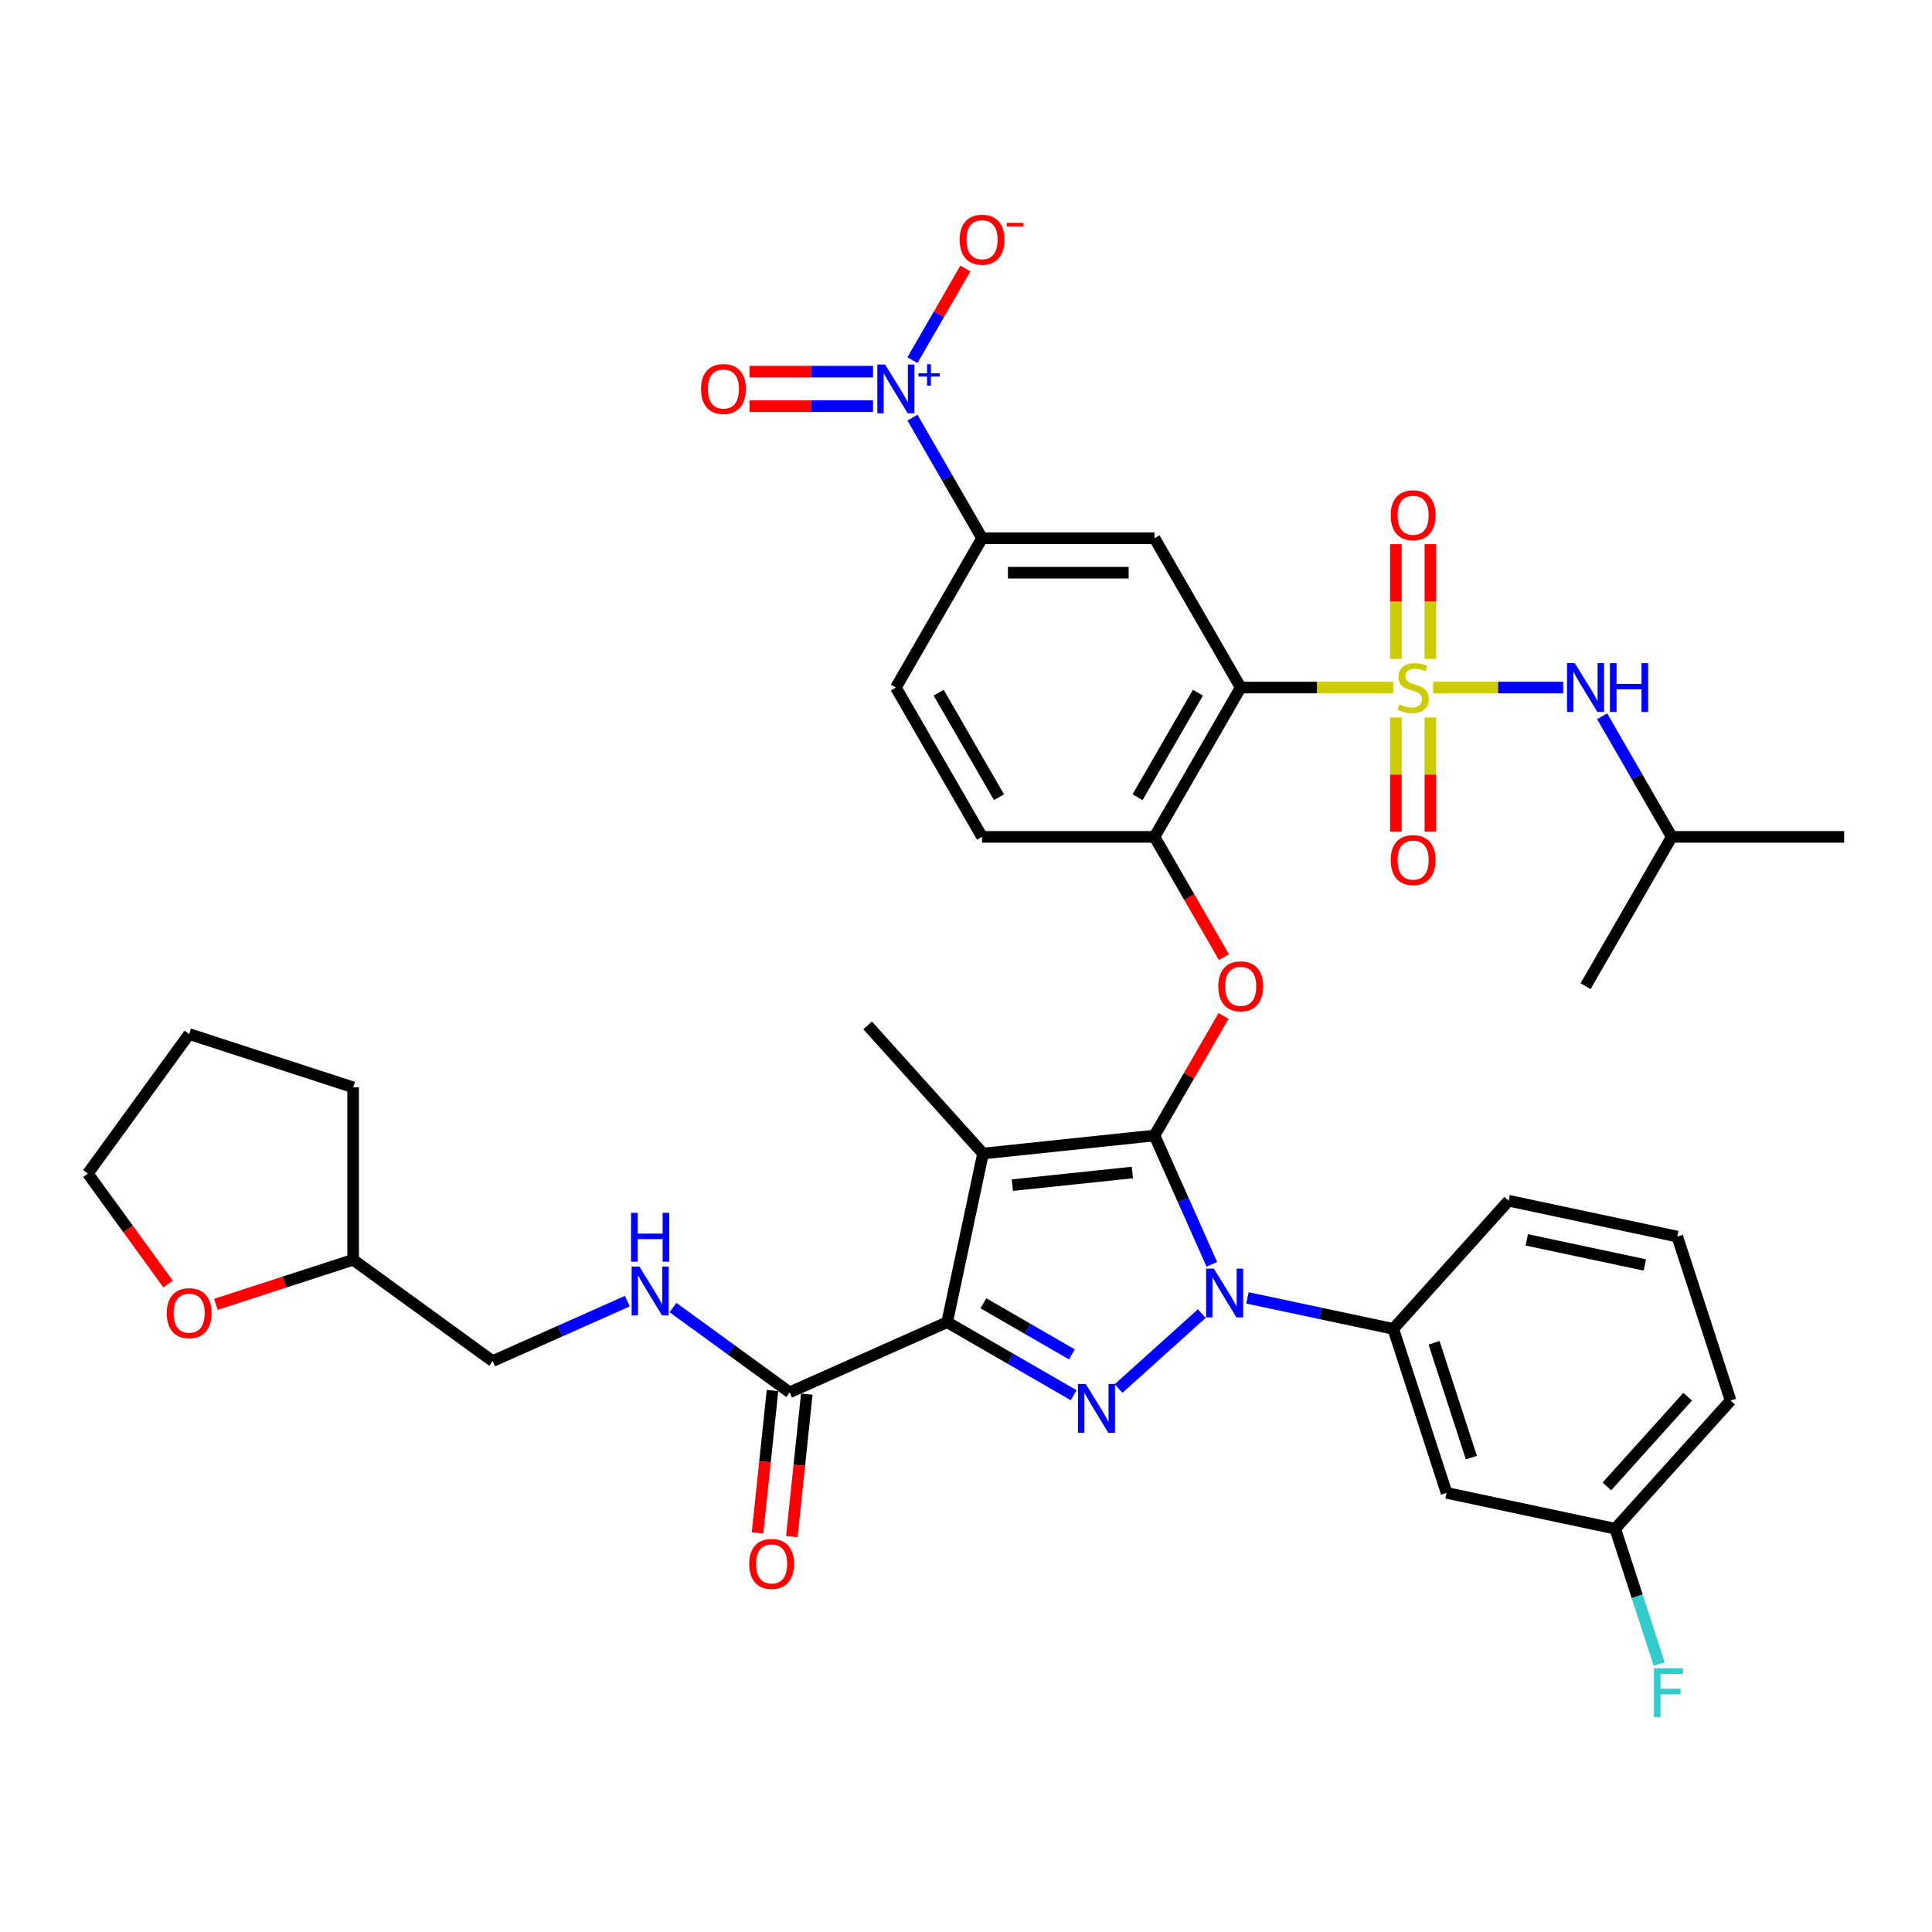 <?xml version='1.0' encoding='iso-8859-1'?>
<svg version='1.1' baseProfile='full'
              xmlns='http://www.w3.org/2000/svg'
                      xmlns:rdkit='http://www.rdkit.org/xml'
                      xmlns:xlink='http://www.w3.org/1999/xlink'
                  xml:space='preserve'
width='1000px' height='1000px' viewBox='0 0 1000 1000'>
<!-- END OF HEADER -->
<rect style='opacity:1.0;fill:#FFFFFF;stroke:none' width='1000' height='1000' x='0' y='0'> </rect>
<path class='bond-2' d='M 597.563,587.74 L 612.403,621.071' style='fill:none;fill-rule:evenodd;stroke:#000000;stroke-width:6px;stroke-linecap:butt;stroke-linejoin:miter;stroke-opacity:1' />
<path class='bond-2' d='M 612.403,621.071 L 627.243,654.402' style='fill:none;fill-rule:evenodd;stroke:#0000FF;stroke-width:6px;stroke-linecap:butt;stroke-linejoin:miter;stroke-opacity:1' />
<path class='bond-3' d='M 597.563,587.74 L 508.807,597.069' style='fill:none;fill-rule:evenodd;stroke:#000000;stroke-width:6px;stroke-linecap:butt;stroke-linejoin:miter;stroke-opacity:1' />
<path class='bond-3' d='M 586.115,606.891 L 523.986,613.421' style='fill:none;fill-rule:evenodd;stroke:#000000;stroke-width:6px;stroke-linecap:butt;stroke-linejoin:miter;stroke-opacity:1' />
<path class='bond-7' d='M 597.563,587.74 L 615.428,556.798' style='fill:none;fill-rule:evenodd;stroke:#000000;stroke-width:6px;stroke-linecap:butt;stroke-linejoin:miter;stroke-opacity:1' />
<path class='bond-7' d='M 615.428,556.798 L 633.293,525.855' style='fill:none;fill-rule:evenodd;stroke:#FF0000;stroke-width:6px;stroke-linecap:butt;stroke-linejoin:miter;stroke-opacity:1' />
<path class='bond-0' d='M 721.097,355.874 L 681.641,355.874' style='fill:none;fill-rule:evenodd;stroke:#CCCC00;stroke-width:6px;stroke-linecap:butt;stroke-linejoin:miter;stroke-opacity:1' />
<path class='bond-0' d='M 681.641,355.874 L 642.186,355.874' style='fill:none;fill-rule:evenodd;stroke:#000000;stroke-width:6px;stroke-linecap:butt;stroke-linejoin:miter;stroke-opacity:1' />
<path class='bond-13' d='M 741.766,355.874 L 775.443,355.874' style='fill:none;fill-rule:evenodd;stroke:#CCCC00;stroke-width:6px;stroke-linecap:butt;stroke-linejoin:miter;stroke-opacity:1' />
<path class='bond-13' d='M 775.443,355.874 L 809.119,355.874' style='fill:none;fill-rule:evenodd;stroke:#0000FF;stroke-width:6px;stroke-linecap:butt;stroke-linejoin:miter;stroke-opacity:1' />
<path class='bond-14' d='M 740.356,341.041 L 740.356,311.351' style='fill:none;fill-rule:evenodd;stroke:#CCCC00;stroke-width:6px;stroke-linecap:butt;stroke-linejoin:miter;stroke-opacity:1' />
<path class='bond-14' d='M 740.356,311.351 L 740.356,281.661' style='fill:none;fill-rule:evenodd;stroke:#FF0000;stroke-width:6px;stroke-linecap:butt;stroke-linejoin:miter;stroke-opacity:1' />
<path class='bond-14' d='M 722.507,341.041 L 722.507,311.351' style='fill:none;fill-rule:evenodd;stroke:#CCCC00;stroke-width:6px;stroke-linecap:butt;stroke-linejoin:miter;stroke-opacity:1' />
<path class='bond-14' d='M 722.507,311.351 L 722.507,281.661' style='fill:none;fill-rule:evenodd;stroke:#FF0000;stroke-width:6px;stroke-linecap:butt;stroke-linejoin:miter;stroke-opacity:1' />
<path class='bond-15' d='M 722.507,371.385 L 722.507,400.94' style='fill:none;fill-rule:evenodd;stroke:#CCCC00;stroke-width:6px;stroke-linecap:butt;stroke-linejoin:miter;stroke-opacity:1' />
<path class='bond-15' d='M 722.507,400.94 L 722.507,430.496' style='fill:none;fill-rule:evenodd;stroke:#FF0000;stroke-width:6px;stroke-linecap:butt;stroke-linejoin:miter;stroke-opacity:1' />
<path class='bond-15' d='M 740.356,371.385 L 740.356,400.94' style='fill:none;fill-rule:evenodd;stroke:#CCCC00;stroke-width:6px;stroke-linecap:butt;stroke-linejoin:miter;stroke-opacity:1' />
<path class='bond-15' d='M 740.356,400.94 L 740.356,430.496' style='fill:none;fill-rule:evenodd;stroke:#FF0000;stroke-width:6px;stroke-linecap:butt;stroke-linejoin:miter;stroke-opacity:1' />
<path class='bond-1' d='M 490.251,684.364 L 508.807,597.069' style='fill:none;fill-rule:evenodd;stroke:#000000;stroke-width:6px;stroke-linecap:butt;stroke-linejoin:miter;stroke-opacity:1' />
<path class='bond-9' d='M 490.251,684.364 L 408.722,720.664' style='fill:none;fill-rule:evenodd;stroke:#000000;stroke-width:6px;stroke-linecap:butt;stroke-linejoin:miter;stroke-opacity:1' />
<path class='bond-38' d='M 490.251,684.364 L 522.988,703.265' style='fill:none;fill-rule:evenodd;stroke:#000000;stroke-width:6px;stroke-linecap:butt;stroke-linejoin:miter;stroke-opacity:1' />
<path class='bond-38' d='M 522.988,703.265 L 555.724,722.165' style='fill:none;fill-rule:evenodd;stroke:#0000FF;stroke-width:6px;stroke-linecap:butt;stroke-linejoin:miter;stroke-opacity:1' />
<path class='bond-38' d='M 508.997,674.577 L 531.912,687.807' style='fill:none;fill-rule:evenodd;stroke:#000000;stroke-width:6px;stroke-linecap:butt;stroke-linejoin:miter;stroke-opacity:1' />
<path class='bond-38' d='M 531.912,687.807 L 554.828,701.037' style='fill:none;fill-rule:evenodd;stroke:#0000FF;stroke-width:6px;stroke-linecap:butt;stroke-linejoin:miter;stroke-opacity:1' />
<path class='bond-4' d='M 622.047,679.91 L 578.959,718.706' style='fill:none;fill-rule:evenodd;stroke:#0000FF;stroke-width:6px;stroke-linecap:butt;stroke-linejoin:miter;stroke-opacity:1' />
<path class='bond-11' d='M 645.679,671.782 L 683.418,679.804' style='fill:none;fill-rule:evenodd;stroke:#0000FF;stroke-width:6px;stroke-linecap:butt;stroke-linejoin:miter;stroke-opacity:1' />
<path class='bond-11' d='M 683.418,679.804 L 721.158,687.826' style='fill:none;fill-rule:evenodd;stroke:#000000;stroke-width:6px;stroke-linecap:butt;stroke-linejoin:miter;stroke-opacity:1' />
<path class='bond-24' d='M 508.807,597.069 L 449.09,530.747' style='fill:none;fill-rule:evenodd;stroke:#000000;stroke-width:6px;stroke-linecap:butt;stroke-linejoin:miter;stroke-opacity:1' />
<path class='bond-5' d='M 642.186,355.874 L 597.563,433.163' style='fill:none;fill-rule:evenodd;stroke:#000000;stroke-width:6px;stroke-linecap:butt;stroke-linejoin:miter;stroke-opacity:1' />
<path class='bond-5' d='M 620.035,358.542 L 588.799,412.645' style='fill:none;fill-rule:evenodd;stroke:#000000;stroke-width:6px;stroke-linecap:butt;stroke-linejoin:miter;stroke-opacity:1' />
<path class='bond-8' d='M 642.186,355.874 L 597.563,278.585' style='fill:none;fill-rule:evenodd;stroke:#000000;stroke-width:6px;stroke-linecap:butt;stroke-linejoin:miter;stroke-opacity:1' />
<path class='bond-6' d='M 472.279,216.164 L 490.298,247.374' style='fill:none;fill-rule:evenodd;stroke:#0000FF;stroke-width:6px;stroke-linecap:butt;stroke-linejoin:miter;stroke-opacity:1' />
<path class='bond-6' d='M 490.298,247.374 L 508.318,278.585' style='fill:none;fill-rule:evenodd;stroke:#000000;stroke-width:6px;stroke-linecap:butt;stroke-linejoin:miter;stroke-opacity:1' />
<path class='bond-18' d='M 472.279,186.428 L 485.976,162.705' style='fill:none;fill-rule:evenodd;stroke:#0000FF;stroke-width:6px;stroke-linecap:butt;stroke-linejoin:miter;stroke-opacity:1' />
<path class='bond-18' d='M 485.976,162.705 L 499.672,138.982' style='fill:none;fill-rule:evenodd;stroke:#FF0000;stroke-width:6px;stroke-linecap:butt;stroke-linejoin:miter;stroke-opacity:1' />
<path class='bond-19' d='M 451.879,192.371 L 419.933,192.371' style='fill:none;fill-rule:evenodd;stroke:#0000FF;stroke-width:6px;stroke-linecap:butt;stroke-linejoin:miter;stroke-opacity:1' />
<path class='bond-19' d='M 419.933,192.371 L 387.987,192.371' style='fill:none;fill-rule:evenodd;stroke:#FF0000;stroke-width:6px;stroke-linecap:butt;stroke-linejoin:miter;stroke-opacity:1' />
<path class='bond-19' d='M 451.879,210.22 L 419.933,210.22' style='fill:none;fill-rule:evenodd;stroke:#0000FF;stroke-width:6px;stroke-linecap:butt;stroke-linejoin:miter;stroke-opacity:1' />
<path class='bond-19' d='M 419.933,210.22 L 387.987,210.22' style='fill:none;fill-rule:evenodd;stroke:#FF0000;stroke-width:6px;stroke-linecap:butt;stroke-linejoin:miter;stroke-opacity:1' />
<path class='bond-10' d='M 633.519,495.44 L 615.541,464.302' style='fill:none;fill-rule:evenodd;stroke:#FF0000;stroke-width:6px;stroke-linecap:butt;stroke-linejoin:miter;stroke-opacity:1' />
<path class='bond-10' d='M 615.541,464.302 L 597.563,433.163' style='fill:none;fill-rule:evenodd;stroke:#000000;stroke-width:6px;stroke-linecap:butt;stroke-linejoin:miter;stroke-opacity:1' />
<path class='bond-39' d='M 597.563,278.585 L 508.318,278.585' style='fill:none;fill-rule:evenodd;stroke:#000000;stroke-width:6px;stroke-linecap:butt;stroke-linejoin:miter;stroke-opacity:1' />
<path class='bond-39' d='M 584.176,296.434 L 521.705,296.434' style='fill:none;fill-rule:evenodd;stroke:#000000;stroke-width:6px;stroke-linecap:butt;stroke-linejoin:miter;stroke-opacity:1' />
<path class='bond-16' d='M 408.722,720.664 L 378.529,698.728' style='fill:none;fill-rule:evenodd;stroke:#000000;stroke-width:6px;stroke-linecap:butt;stroke-linejoin:miter;stroke-opacity:1' />
<path class='bond-16' d='M 378.529,698.728 L 348.336,676.792' style='fill:none;fill-rule:evenodd;stroke:#0000FF;stroke-width:6px;stroke-linecap:butt;stroke-linejoin:miter;stroke-opacity:1' />
<path class='bond-21' d='M 399.846,719.731 L 395.97,756.604' style='fill:none;fill-rule:evenodd;stroke:#000000;stroke-width:6px;stroke-linecap:butt;stroke-linejoin:miter;stroke-opacity:1' />
<path class='bond-21' d='M 395.97,756.604 L 392.095,793.477' style='fill:none;fill-rule:evenodd;stroke:#FF0000;stroke-width:6px;stroke-linecap:butt;stroke-linejoin:miter;stroke-opacity:1' />
<path class='bond-21' d='M 417.597,721.597 L 413.722,758.47' style='fill:none;fill-rule:evenodd;stroke:#000000;stroke-width:6px;stroke-linecap:butt;stroke-linejoin:miter;stroke-opacity:1' />
<path class='bond-21' d='M 413.722,758.47 L 409.846,795.342' style='fill:none;fill-rule:evenodd;stroke:#FF0000;stroke-width:6px;stroke-linecap:butt;stroke-linejoin:miter;stroke-opacity:1' />
<path class='bond-20' d='M 597.563,433.163 L 508.318,433.163' style='fill:none;fill-rule:evenodd;stroke:#000000;stroke-width:6px;stroke-linecap:butt;stroke-linejoin:miter;stroke-opacity:1' />
<path class='bond-17' d='M 721.158,687.826 L 748.736,772.703' style='fill:none;fill-rule:evenodd;stroke:#000000;stroke-width:6px;stroke-linecap:butt;stroke-linejoin:miter;stroke-opacity:1' />
<path class='bond-17' d='M 742.27,695.041 L 761.575,754.456' style='fill:none;fill-rule:evenodd;stroke:#000000;stroke-width:6px;stroke-linecap:butt;stroke-linejoin:miter;stroke-opacity:1' />
<path class='bond-30' d='M 721.158,687.826 L 780.875,621.503' style='fill:none;fill-rule:evenodd;stroke:#000000;stroke-width:6px;stroke-linecap:butt;stroke-linejoin:miter;stroke-opacity:1' />
<path class='bond-12' d='M 508.318,278.585 L 463.695,355.874' style='fill:none;fill-rule:evenodd;stroke:#000000;stroke-width:6px;stroke-linecap:butt;stroke-linejoin:miter;stroke-opacity:1' />
<path class='bond-29' d='M 829.261,370.742 L 847.281,401.952' style='fill:none;fill-rule:evenodd;stroke:#0000FF;stroke-width:6px;stroke-linecap:butt;stroke-linejoin:miter;stroke-opacity:1' />
<path class='bond-29' d='M 847.281,401.952 L 865.3,433.163' style='fill:none;fill-rule:evenodd;stroke:#000000;stroke-width:6px;stroke-linecap:butt;stroke-linejoin:miter;stroke-opacity:1' />
<path class='bond-26' d='M 324.704,673.468 L 289.847,688.987' style='fill:none;fill-rule:evenodd;stroke:#0000FF;stroke-width:6px;stroke-linecap:butt;stroke-linejoin:miter;stroke-opacity:1' />
<path class='bond-26' d='M 289.847,688.987 L 254.99,704.506' style='fill:none;fill-rule:evenodd;stroke:#000000;stroke-width:6px;stroke-linecap:butt;stroke-linejoin:miter;stroke-opacity:1' />
<path class='bond-25' d='M 748.736,772.703 L 836.032,791.258' style='fill:none;fill-rule:evenodd;stroke:#000000;stroke-width:6px;stroke-linecap:butt;stroke-linejoin:miter;stroke-opacity:1' />
<path class='bond-22' d='M 508.318,433.163 L 463.695,355.874' style='fill:none;fill-rule:evenodd;stroke:#000000;stroke-width:6px;stroke-linecap:butt;stroke-linejoin:miter;stroke-opacity:1' />
<path class='bond-22' d='M 517.082,412.645 L 485.846,358.542' style='fill:none;fill-rule:evenodd;stroke:#000000;stroke-width:6px;stroke-linecap:butt;stroke-linejoin:miter;stroke-opacity:1' />
<path class='bond-23' d='M 111.745,675.133 L 147.267,663.591' style='fill:none;fill-rule:evenodd;stroke:#FF0000;stroke-width:6px;stroke-linecap:butt;stroke-linejoin:miter;stroke-opacity:1' />
<path class='bond-23' d='M 147.267,663.591 L 182.789,652.049' style='fill:none;fill-rule:evenodd;stroke:#000000;stroke-width:6px;stroke-linecap:butt;stroke-linejoin:miter;stroke-opacity:1' />
<path class='bond-32' d='M 87.006,664.616 L 66.23,636.021' style='fill:none;fill-rule:evenodd;stroke:#FF0000;stroke-width:6px;stroke-linecap:butt;stroke-linejoin:miter;stroke-opacity:1' />
<path class='bond-32' d='M 66.23,636.021 L 45.455,607.426' style='fill:none;fill-rule:evenodd;stroke:#000000;stroke-width:6px;stroke-linecap:butt;stroke-linejoin:miter;stroke-opacity:1' />
<path class='bond-28' d='M 836.032,791.258 L 847.405,826.263' style='fill:none;fill-rule:evenodd;stroke:#000000;stroke-width:6px;stroke-linecap:butt;stroke-linejoin:miter;stroke-opacity:1' />
<path class='bond-28' d='M 847.405,826.263 L 858.779,861.268' style='fill:none;fill-rule:evenodd;stroke:#33CCCC;stroke-width:6px;stroke-linecap:butt;stroke-linejoin:miter;stroke-opacity:1' />
<path class='bond-40' d='M 836.032,791.258 L 895.749,724.936' style='fill:none;fill-rule:evenodd;stroke:#000000;stroke-width:6px;stroke-linecap:butt;stroke-linejoin:miter;stroke-opacity:1' />
<path class='bond-40' d='M 831.725,769.367 L 873.527,722.941' style='fill:none;fill-rule:evenodd;stroke:#000000;stroke-width:6px;stroke-linecap:butt;stroke-linejoin:miter;stroke-opacity:1' />
<path class='bond-27' d='M 254.99,704.506 L 182.789,652.049' style='fill:none;fill-rule:evenodd;stroke:#000000;stroke-width:6px;stroke-linecap:butt;stroke-linejoin:miter;stroke-opacity:1' />
<path class='bond-34' d='M 182.789,652.049 L 182.789,562.803' style='fill:none;fill-rule:evenodd;stroke:#000000;stroke-width:6px;stroke-linecap:butt;stroke-linejoin:miter;stroke-opacity:1' />
<path class='bond-35' d='M 865.3,433.163 L 954.545,433.163' style='fill:none;fill-rule:evenodd;stroke:#000000;stroke-width:6px;stroke-linecap:butt;stroke-linejoin:miter;stroke-opacity:1' />
<path class='bond-36' d='M 865.3,433.163 L 820.677,510.452' style='fill:none;fill-rule:evenodd;stroke:#000000;stroke-width:6px;stroke-linecap:butt;stroke-linejoin:miter;stroke-opacity:1' />
<path class='bond-31' d='M 780.875,621.503 L 868.17,640.058' style='fill:none;fill-rule:evenodd;stroke:#000000;stroke-width:6px;stroke-linecap:butt;stroke-linejoin:miter;stroke-opacity:1' />
<path class='bond-31' d='M 790.258,641.745 L 851.365,654.734' style='fill:none;fill-rule:evenodd;stroke:#000000;stroke-width:6px;stroke-linecap:butt;stroke-linejoin:miter;stroke-opacity:1' />
<path class='bond-33' d='M 868.17,640.058 L 895.749,724.936' style='fill:none;fill-rule:evenodd;stroke:#000000;stroke-width:6px;stroke-linecap:butt;stroke-linejoin:miter;stroke-opacity:1' />
<path class='bond-41' d='M 45.455,607.426 L 97.912,535.225' style='fill:none;fill-rule:evenodd;stroke:#000000;stroke-width:6px;stroke-linecap:butt;stroke-linejoin:miter;stroke-opacity:1' />
<path class='bond-37' d='M 182.789,562.803 L 97.912,535.225' style='fill:none;fill-rule:evenodd;stroke:#000000;stroke-width:6px;stroke-linecap:butt;stroke-linejoin:miter;stroke-opacity:1' />
<path  class='atom-1' d='M 724.292 364.548
Q 724.578 364.655, 725.756 365.155
Q 726.934 365.655, 728.219 365.976
Q 729.54 366.262, 730.825 366.262
Q 733.216 366.262, 734.609 365.12
Q 736.001 363.942, 736.001 361.907
Q 736.001 360.514, 735.287 359.658
Q 734.609 358.801, 733.538 358.337
Q 732.467 357.873, 730.682 357.337
Q 728.433 356.659, 727.076 356.016
Q 725.756 355.374, 724.792 354.017
Q 723.864 352.661, 723.864 350.376
Q 723.864 347.199, 726.005 345.236
Q 728.183 343.272, 732.467 343.272
Q 735.394 343.272, 738.714 344.664
L 737.893 347.413
Q 734.859 346.164, 732.574 346.164
Q 730.111 346.164, 728.754 347.199
Q 727.398 348.199, 727.433 349.948
Q 727.433 351.304, 728.112 352.125
Q 728.826 352.946, 729.825 353.411
Q 730.86 353.875, 732.574 354.41
Q 734.859 355.124, 736.215 355.838
Q 737.572 356.552, 738.536 358.016
Q 739.535 359.444, 739.535 361.907
Q 739.535 365.405, 737.179 367.297
Q 734.859 369.153, 730.967 369.153
Q 728.719 369.153, 727.005 368.654
Q 725.327 368.19, 723.328 367.369
L 724.292 364.548
' fill='#CCCC00'/>
<path  class='atom-3' d='M 628.276 656.633
L 636.558 670.02
Q 637.379 671.341, 638.7 673.733
Q 640.021 676.124, 640.092 676.267
L 640.092 656.633
L 643.448 656.633
L 643.448 681.907
L 639.985 681.907
L 631.096 667.271
Q 630.061 665.558, 628.954 663.594
Q 627.883 661.631, 627.562 661.024
L 627.562 681.907
L 624.278 681.907
L 624.278 656.633
L 628.276 656.633
' fill='#0000FF'/>
<path  class='atom-5' d='M 561.954 716.35
L 570.236 729.737
Q 571.057 731.058, 572.377 733.45
Q 573.698 735.841, 573.77 735.984
L 573.77 716.35
L 577.125 716.35
L 577.125 741.624
L 573.663 741.624
L 564.774 726.988
Q 563.738 725.275, 562.632 723.311
Q 561.561 721.348, 561.24 720.741
L 561.24 741.624
L 557.955 741.624
L 557.955 716.35
L 561.954 716.35
' fill='#0000FF'/>
<path  class='atom-7' d='M 458.108 188.659
L 466.39 202.046
Q 467.211 203.366, 468.532 205.758
Q 469.853 208.15, 469.924 208.293
L 469.924 188.659
L 473.28 188.659
L 473.28 213.933
L 469.817 213.933
L 460.928 199.297
Q 459.893 197.583, 458.786 195.62
Q 457.715 193.656, 457.394 193.05
L 457.394 213.933
L 454.11 213.933
L 454.11 188.659
L 458.108 188.659
' fill='#0000FF'/>
<path  class='atom-7' d='M 475.4 193.215
L 479.853 193.215
L 479.853 188.526
L 481.832 188.526
L 481.832 193.215
L 486.403 193.215
L 486.403 194.911
L 481.832 194.911
L 481.832 199.623
L 479.853 199.623
L 479.853 194.911
L 475.4 194.911
L 475.4 193.215
' fill='#0000FF'/>
<path  class='atom-8' d='M 630.584 510.523
Q 630.584 504.454, 633.583 501.063
Q 636.581 497.672, 642.186 497.672
Q 647.791 497.672, 650.789 501.063
Q 653.788 504.454, 653.788 510.523
Q 653.788 516.663, 650.754 520.161
Q 647.719 523.624, 642.186 523.624
Q 636.617 523.624, 633.583 520.161
Q 630.584 516.699, 630.584 510.523
M 642.186 520.768
Q 646.041 520.768, 648.112 518.198
Q 650.218 515.592, 650.218 510.523
Q 650.218 505.561, 648.112 503.062
Q 646.041 500.527, 642.186 500.527
Q 638.331 500.527, 636.224 503.026
Q 634.154 505.525, 634.154 510.523
Q 634.154 515.628, 636.224 518.198
Q 638.331 520.768, 642.186 520.768
' fill='#FF0000'/>
<path  class='atom-14' d='M 815.09 343.237
L 823.372 356.623
Q 824.193 357.944, 825.514 360.336
Q 826.835 362.728, 826.906 362.871
L 826.906 343.237
L 830.262 343.237
L 830.262 368.511
L 826.799 368.511
L 817.911 353.875
Q 816.875 352.161, 815.769 350.198
Q 814.698 348.234, 814.376 347.627
L 814.376 368.511
L 811.092 368.511
L 811.092 343.237
L 815.09 343.237
' fill='#0000FF'/>
<path  class='atom-14' d='M 833.296 343.237
L 836.723 343.237
L 836.723 353.982
L 849.646 353.982
L 849.646 343.237
L 853.073 343.237
L 853.073 368.511
L 849.646 368.511
L 849.646 356.838
L 836.723 356.838
L 836.723 368.511
L 833.296 368.511
L 833.296 343.237
' fill='#0000FF'/>
<path  class='atom-15' d='M 719.83 266.7
Q 719.83 260.631, 722.828 257.24
Q 725.827 253.848, 731.432 253.848
Q 737.036 253.848, 740.035 257.24
Q 743.033 260.631, 743.033 266.7
Q 743.033 272.84, 739.999 276.338
Q 736.965 279.801, 731.432 279.801
Q 725.863 279.801, 722.828 276.338
Q 719.83 272.875, 719.83 266.7
M 731.432 276.945
Q 735.287 276.945, 737.357 274.375
Q 739.464 271.769, 739.464 266.7
Q 739.464 261.737, 737.357 259.239
Q 735.287 256.704, 731.432 256.704
Q 727.576 256.704, 725.47 259.203
Q 723.399 261.702, 723.399 266.7
Q 723.399 271.804, 725.47 274.375
Q 727.576 276.945, 731.432 276.945
' fill='#FF0000'/>
<path  class='atom-16' d='M 719.83 445.191
Q 719.83 439.122, 722.828 435.731
Q 725.827 432.339, 731.432 432.339
Q 737.036 432.339, 740.035 435.731
Q 743.033 439.122, 743.033 445.191
Q 743.033 451.331, 739.999 454.829
Q 736.965 458.292, 731.432 458.292
Q 725.863 458.292, 722.828 454.829
Q 719.83 451.366, 719.83 445.191
M 731.432 455.436
Q 735.287 455.436, 737.357 452.866
Q 739.464 450.26, 739.464 445.191
Q 739.464 440.229, 737.357 437.73
Q 735.287 435.195, 731.432 435.195
Q 727.576 435.195, 725.47 437.694
Q 723.399 440.193, 723.399 445.191
Q 723.399 450.295, 725.47 452.866
Q 727.576 455.436, 731.432 455.436
' fill='#FF0000'/>
<path  class='atom-17' d='M 330.934 655.57
L 339.216 668.956
Q 340.037 670.277, 341.357 672.669
Q 342.678 675.061, 342.75 675.204
L 342.75 655.57
L 346.105 655.57
L 346.105 680.844
L 342.643 680.844
L 333.754 666.208
Q 332.719 664.494, 331.612 662.531
Q 330.541 660.567, 330.22 659.96
L 330.22 680.844
L 326.935 680.844
L 326.935 655.57
L 330.934 655.57
' fill='#0000FF'/>
<path  class='atom-17' d='M 326.632 627.768
L 330.059 627.768
L 330.059 638.513
L 342.982 638.513
L 342.982 627.768
L 346.409 627.768
L 346.409 653.042
L 342.982 653.042
L 342.982 641.369
L 330.059 641.369
L 330.059 653.042
L 326.632 653.042
L 326.632 627.768
' fill='#0000FF'/>
<path  class='atom-19' d='M 496.716 124.078
Q 496.716 118.01, 499.714 114.618
Q 502.713 111.227, 508.318 111.227
Q 513.922 111.227, 516.921 114.618
Q 519.92 118.01, 519.92 124.078
Q 519.92 130.218, 516.885 133.717
Q 513.851 137.18, 508.318 137.18
Q 502.749 137.18, 499.714 133.717
Q 496.716 130.254, 496.716 124.078
M 508.318 134.324
Q 512.173 134.324, 514.244 131.753
Q 516.35 129.148, 516.35 124.078
Q 516.35 119.116, 514.244 116.617
Q 512.173 114.083, 508.318 114.083
Q 504.462 114.083, 502.356 116.582
Q 500.286 119.081, 500.286 124.078
Q 500.286 129.183, 502.356 131.753
Q 504.462 134.324, 508.318 134.324
' fill='#FF0000'/>
<path  class='atom-19' d='M 521.098 115.352
L 529.744 115.352
L 529.744 117.237
L 521.098 117.237
L 521.098 115.352
' fill='#FF0000'/>
<path  class='atom-20' d='M 362.847 201.367
Q 362.847 195.299, 365.846 191.907
Q 368.845 188.516, 374.449 188.516
Q 380.054 188.516, 383.053 191.907
Q 386.051 195.299, 386.051 201.367
Q 386.051 207.507, 383.017 211.006
Q 379.983 214.469, 374.449 214.469
Q 368.88 214.469, 365.846 211.006
Q 362.847 207.543, 362.847 201.367
M 374.449 211.613
Q 378.305 211.613, 380.375 209.042
Q 382.481 206.436, 382.481 201.367
Q 382.481 196.405, 380.375 193.906
Q 378.305 191.372, 374.449 191.372
Q 370.594 191.372, 368.488 193.871
Q 366.417 196.37, 366.417 201.367
Q 366.417 206.472, 368.488 209.042
Q 370.594 211.613, 374.449 211.613
' fill='#FF0000'/>
<path  class='atom-22' d='M 387.791 809.492
Q 387.791 803.423, 390.79 800.032
Q 393.788 796.641, 399.393 796.641
Q 404.997 796.641, 407.996 800.032
Q 410.995 803.423, 410.995 809.492
Q 410.995 815.632, 407.96 819.13
Q 404.926 822.593, 399.393 822.593
Q 393.824 822.593, 390.79 819.13
Q 387.791 815.668, 387.791 809.492
M 399.393 819.737
Q 403.248 819.737, 405.319 817.167
Q 407.425 814.561, 407.425 809.492
Q 407.425 804.53, 405.319 802.031
Q 403.248 799.496, 399.393 799.496
Q 395.537 799.496, 393.431 801.995
Q 391.361 804.494, 391.361 809.492
Q 391.361 814.597, 393.431 817.167
Q 395.537 819.737, 399.393 819.737
' fill='#FF0000'/>
<path  class='atom-24' d='M 86.31 679.699
Q 86.31 673.63, 89.308 670.239
Q 92.307 666.847, 97.912 666.847
Q 103.516 666.847, 106.515 670.239
Q 109.514 673.63, 109.514 679.699
Q 109.514 685.839, 106.479 689.337
Q 103.445 692.8, 97.912 692.8
Q 92.343 692.8, 89.308 689.337
Q 86.31 685.874, 86.31 679.699
M 97.912 689.944
Q 101.767 689.944, 103.838 687.374
Q 105.944 684.768, 105.944 679.699
Q 105.944 674.737, 103.838 672.238
Q 101.767 669.703, 97.912 669.703
Q 94.056 669.703, 91.95 672.202
Q 89.88 674.701, 89.88 679.699
Q 89.88 684.804, 91.95 687.374
Q 94.056 689.944, 97.912 689.944
' fill='#FF0000'/>
<path  class='atom-29' d='M 856.096 863.499
L 871.125 863.499
L 871.125 866.39
L 859.487 866.39
L 859.487 874.065
L 869.839 874.065
L 869.839 876.993
L 859.487 876.993
L 859.487 888.773
L 856.096 888.773
L 856.096 863.499
' fill='#33CCCC'/>
</svg>
